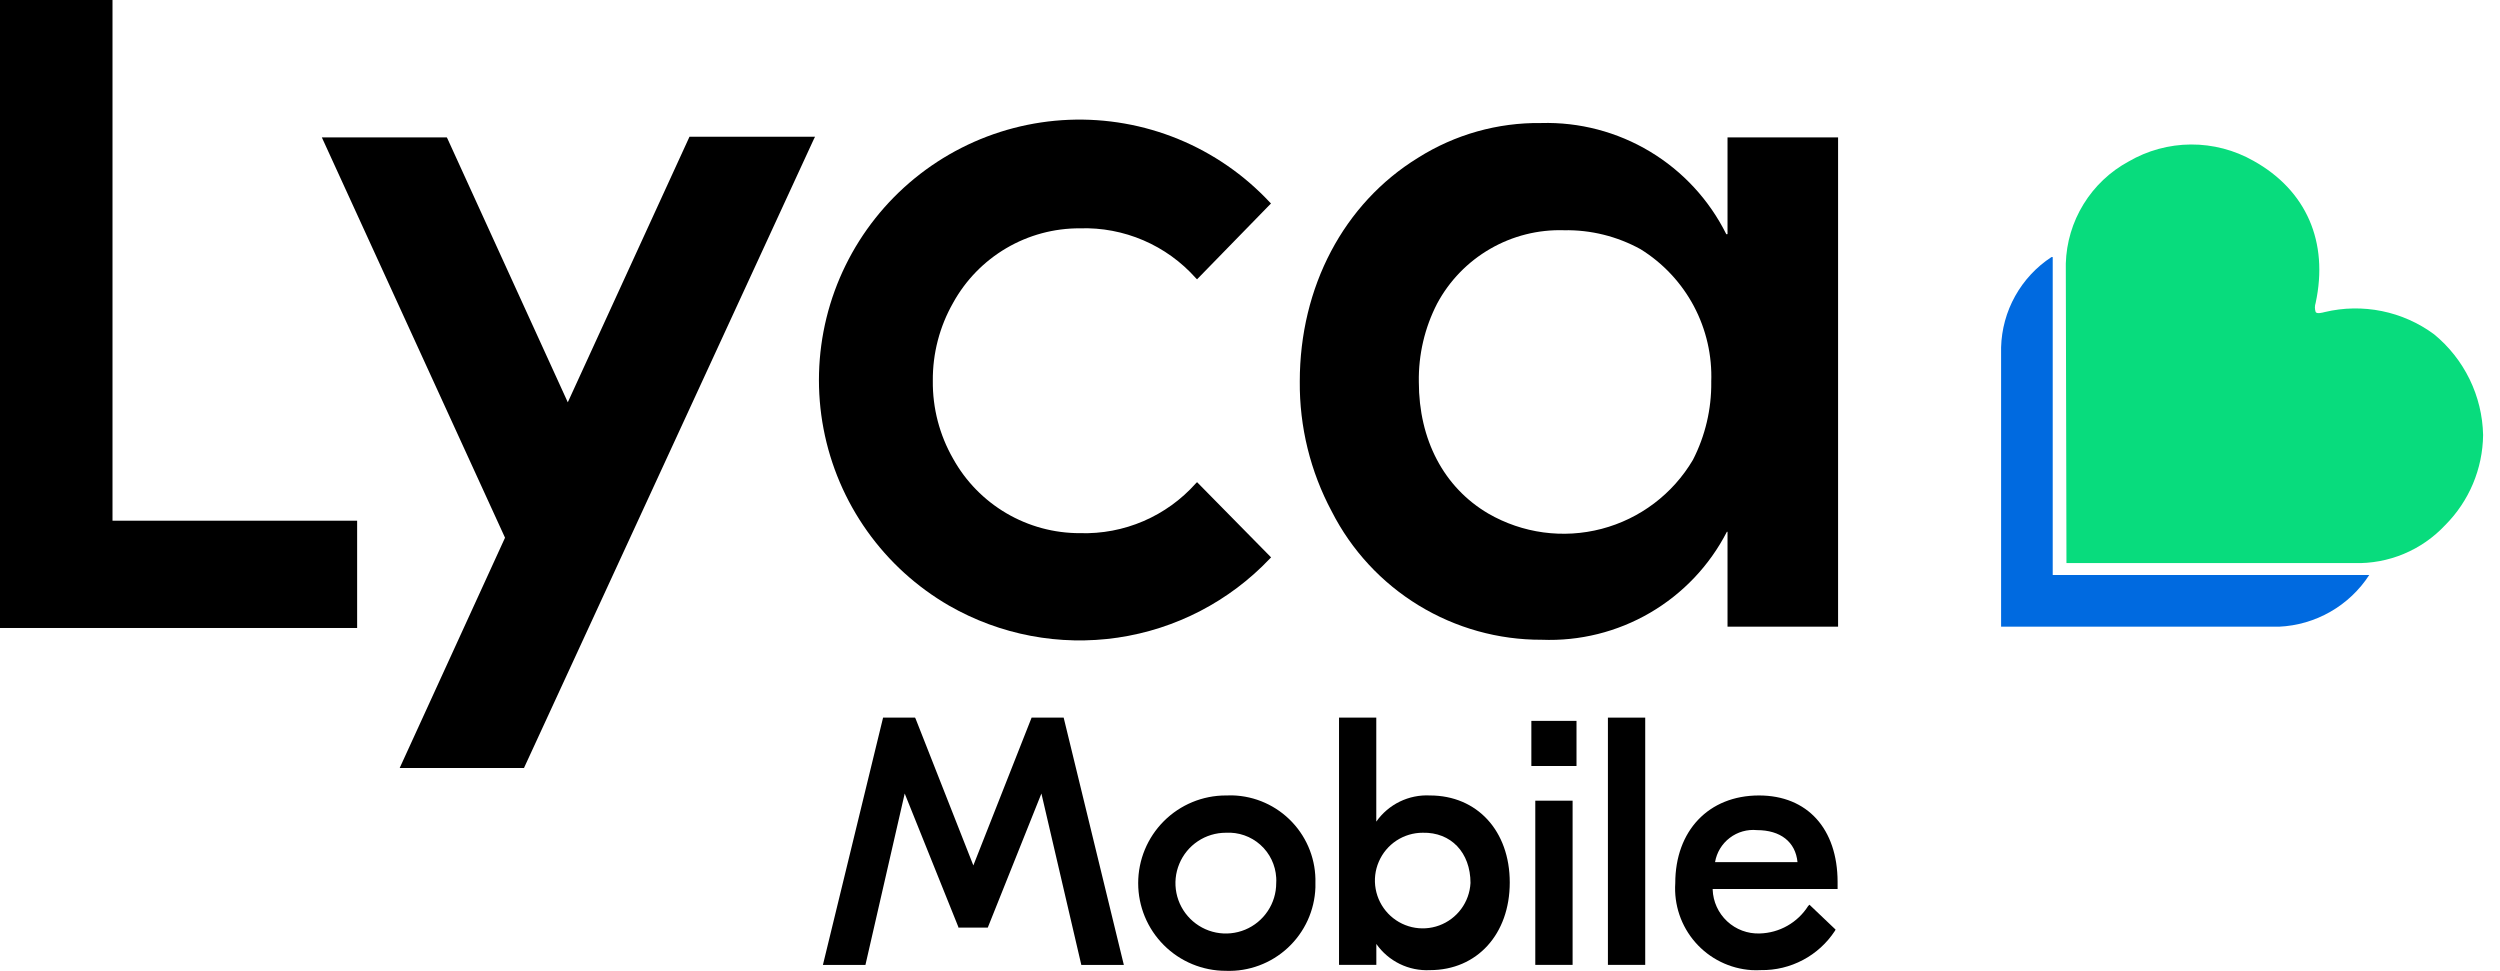 <svg width="103" height="40" viewBox="0 0 103 40" fill="none" xmlns="http://www.w3.org/2000/svg">
<g clip-path="url(#clip0_373_6227)">
<path d="M50.505 32.773C49.547 32.773 48.628 33.154 47.951 33.831C47.273 34.509 46.893 35.428 46.893 36.386C46.893 37.344 47.273 38.263 47.951 38.94C48.628 39.618 49.547 39.998 50.505 39.998C50.973 40.016 51.44 39.94 51.878 39.777C52.317 39.614 52.719 39.365 53.062 39.046C53.405 38.727 53.681 38.344 53.876 37.918C54.07 37.492 54.179 37.032 54.195 36.565C54.195 36.505 54.195 36.446 54.195 36.386C54.222 35.454 53.877 34.549 53.236 33.871C52.596 33.193 51.712 32.796 50.779 32.77C50.688 32.767 50.597 32.768 50.505 32.773ZM52.58 36.385C52.58 36.795 52.459 37.197 52.23 37.538C52.002 37.88 51.678 38.146 51.299 38.303C50.919 38.46 50.502 38.501 50.099 38.421C49.696 38.341 49.327 38.143 49.036 37.852C48.746 37.562 48.548 37.192 48.468 36.789C48.388 36.386 48.429 35.969 48.587 35.59C48.744 35.21 49.01 34.886 49.352 34.658C49.693 34.43 50.095 34.309 50.505 34.309C51.026 34.279 51.537 34.457 51.926 34.804C52.315 35.151 52.55 35.639 52.58 36.159C52.585 36.234 52.585 36.31 52.58 36.385Z" fill="black"/>
<path d="M64.791 32.988H63.254V39.753H64.791V32.988Z" fill="black"/>
<path d="M67.783 29.566H66.246V39.753H67.783V29.566Z" fill="black"/>
<path d="M72.471 32.773C70.396 32.773 69.021 34.228 69.021 36.385C68.992 36.826 69.05 37.269 69.192 37.688C69.334 38.107 69.556 38.493 69.848 38.826C70.139 39.159 70.493 39.431 70.89 39.627C71.286 39.823 71.718 39.939 72.159 39.968C72.29 39.975 72.422 39.975 72.554 39.968C73.157 39.977 73.752 39.833 74.284 39.55C74.817 39.268 75.269 38.855 75.599 38.351L75.626 38.299L74.549 37.274L74.496 37.327C74.282 37.665 73.988 37.945 73.64 38.142C73.292 38.34 72.901 38.448 72.501 38.459C72.004 38.477 71.521 38.296 71.157 37.957C70.794 37.618 70.579 37.148 70.562 36.651C70.562 36.643 70.562 36.634 70.562 36.626H75.709V36.33C75.704 34.147 74.466 32.773 72.471 32.773ZM72.386 34.201C73.356 34.201 73.976 34.686 74.057 35.52H70.66C70.728 35.122 70.944 34.764 71.266 34.52C71.587 34.275 71.989 34.161 72.39 34.201H72.386Z" fill="black"/>
<path d="M58.913 32.773C58.483 32.751 58.056 32.839 57.669 33.027C57.283 33.216 56.95 33.499 56.703 33.851V29.566H55.168V39.753H56.705V38.891C56.952 39.243 57.284 39.526 57.671 39.715C58.057 39.904 58.485 39.991 58.915 39.969C60.855 39.969 62.202 38.486 62.202 36.358C62.202 34.229 60.855 32.773 58.913 32.773ZM60.584 36.385C60.563 36.769 60.43 37.139 60.201 37.449C59.972 37.759 59.658 37.995 59.296 38.128C58.935 38.261 58.542 38.285 58.167 38.197C57.792 38.109 57.452 37.913 57.187 37.634C56.922 37.354 56.745 37.003 56.677 36.624C56.609 36.245 56.654 35.854 56.807 35.501C56.959 35.147 57.211 34.845 57.533 34.633C57.854 34.422 58.231 34.309 58.616 34.309C59.776 34.282 60.585 35.118 60.585 36.385H60.584Z" fill="black"/>
<path d="M42.502 29.566L40.102 35.656L37.727 29.62L37.7 29.566H36.383L33.904 39.754H35.656L37.274 32.693L39.484 38.191V38.218H40.696L42.906 32.693L44.55 39.754H46.302L43.823 29.566L42.502 29.566Z" fill="black"/>
<path d="M64.952 29.7H63.092V31.559H64.952V29.7Z" fill="black"/>
<path d="M4.635 0H0V25.873H14.714V21.453H4.635V0Z" fill="black"/>
<path d="M71.15 9.648H71.123C70.421 8.237 69.33 7.055 67.979 6.244C66.627 5.432 65.072 5.025 63.496 5.069C61.705 5.045 59.945 5.541 58.429 6.497C55.357 8.382 53.551 11.831 53.551 15.713C53.534 17.583 53.987 19.427 54.87 21.076C55.682 22.671 56.92 24.009 58.447 24.941C59.974 25.874 61.731 26.365 63.52 26.358C65.083 26.421 66.631 26.035 67.982 25.247C69.334 24.459 70.432 23.302 71.147 21.911H71.174V25.819H75.729V5.66H71.174V9.646L71.15 9.648ZM70.504 15.74C70.516 16.854 70.257 17.955 69.749 18.946C68.919 20.353 67.567 21.375 65.986 21.789C64.406 22.203 62.727 21.975 61.313 21.156C59.481 20.078 58.456 18.111 58.456 15.739C58.437 14.615 58.696 13.504 59.211 12.505C59.715 11.566 60.472 10.785 61.396 10.252C62.319 9.718 63.373 9.453 64.439 9.486C65.541 9.466 66.628 9.736 67.593 10.268C68.518 10.842 69.274 11.65 69.786 12.611C70.297 13.573 70.544 14.652 70.503 15.74H70.504Z" fill="black"/>
<path d="M39.11 24.957C41.211 26.16 43.654 26.623 46.049 26.271C48.444 25.919 50.651 24.773 52.317 23.017L52.369 22.964L49.319 19.865L49.266 19.917C48.669 20.587 47.933 21.117 47.109 21.471C46.284 21.825 45.393 21.994 44.496 21.966C43.43 21.969 42.383 21.686 41.463 21.146C40.543 20.606 39.785 19.83 39.268 18.898C38.708 17.921 38.419 16.812 38.432 15.686C38.423 14.562 38.711 13.456 39.267 12.479C39.782 11.544 40.539 10.766 41.459 10.225C42.379 9.684 43.428 9.402 44.495 9.407C45.392 9.378 46.283 9.547 47.108 9.901C47.932 10.255 48.668 10.785 49.265 11.455L49.318 11.508L52.365 8.382L52.312 8.33C51.258 7.203 49.974 6.316 48.546 5.73C47.119 5.145 45.581 4.874 44.04 4.936C42.498 4.999 40.987 5.393 39.612 6.092C38.236 6.791 37.027 7.778 36.068 8.986C35.108 10.195 34.42 11.596 34.051 13.094C33.683 14.593 33.641 16.153 33.93 17.669C34.219 19.185 34.831 20.62 35.725 21.878C36.619 23.136 37.773 24.186 39.11 24.957Z" fill="black"/>
<path d="M23.393 16.575L18.436 5.713L18.409 5.661H13.26L20.807 22.154L16.467 31.641H21.588L33.527 5.739L33.58 5.633H28.407L23.393 16.575Z" fill="black"/>
<path d="M102.304 17.923C102.287 17.126 102.097 16.343 101.748 15.626C101.399 14.91 100.899 14.277 100.283 13.772C99.645 13.301 98.911 12.975 98.133 12.817C97.356 12.659 96.553 12.672 95.781 12.856C95.676 12.883 95.458 12.941 95.405 12.856C95.364 12.734 95.364 12.601 95.405 12.479C95.944 9.973 95.028 7.844 92.844 6.627C92.059 6.181 91.17 5.949 90.267 5.953C89.364 5.958 88.478 6.2 87.697 6.655C86.935 7.067 86.296 7.673 85.842 8.411C85.388 9.148 85.136 9.993 85.111 10.858L85.138 23.199H96.997C97.696 23.219 98.391 23.09 99.037 22.82C99.682 22.551 100.263 22.147 100.741 21.636C101.727 20.65 102.287 19.317 102.304 17.923Z" fill="#08DC7D"/>
<path d="M84.519 10.592C83.898 10.998 83.386 11.549 83.025 12.197C82.663 12.845 82.465 13.57 82.445 14.312V25.82H93.894C94.639 25.786 95.364 25.576 96.011 25.205C96.658 24.835 97.207 24.316 97.613 23.69H84.572V10.592H84.519Z" fill="#006AE0"/>
</g>
<defs>
<clipPath id="clip0_373_6227">
<rect width="102.305" height="40" fill="white"/>
</clipPath>
</defs>
</svg>
